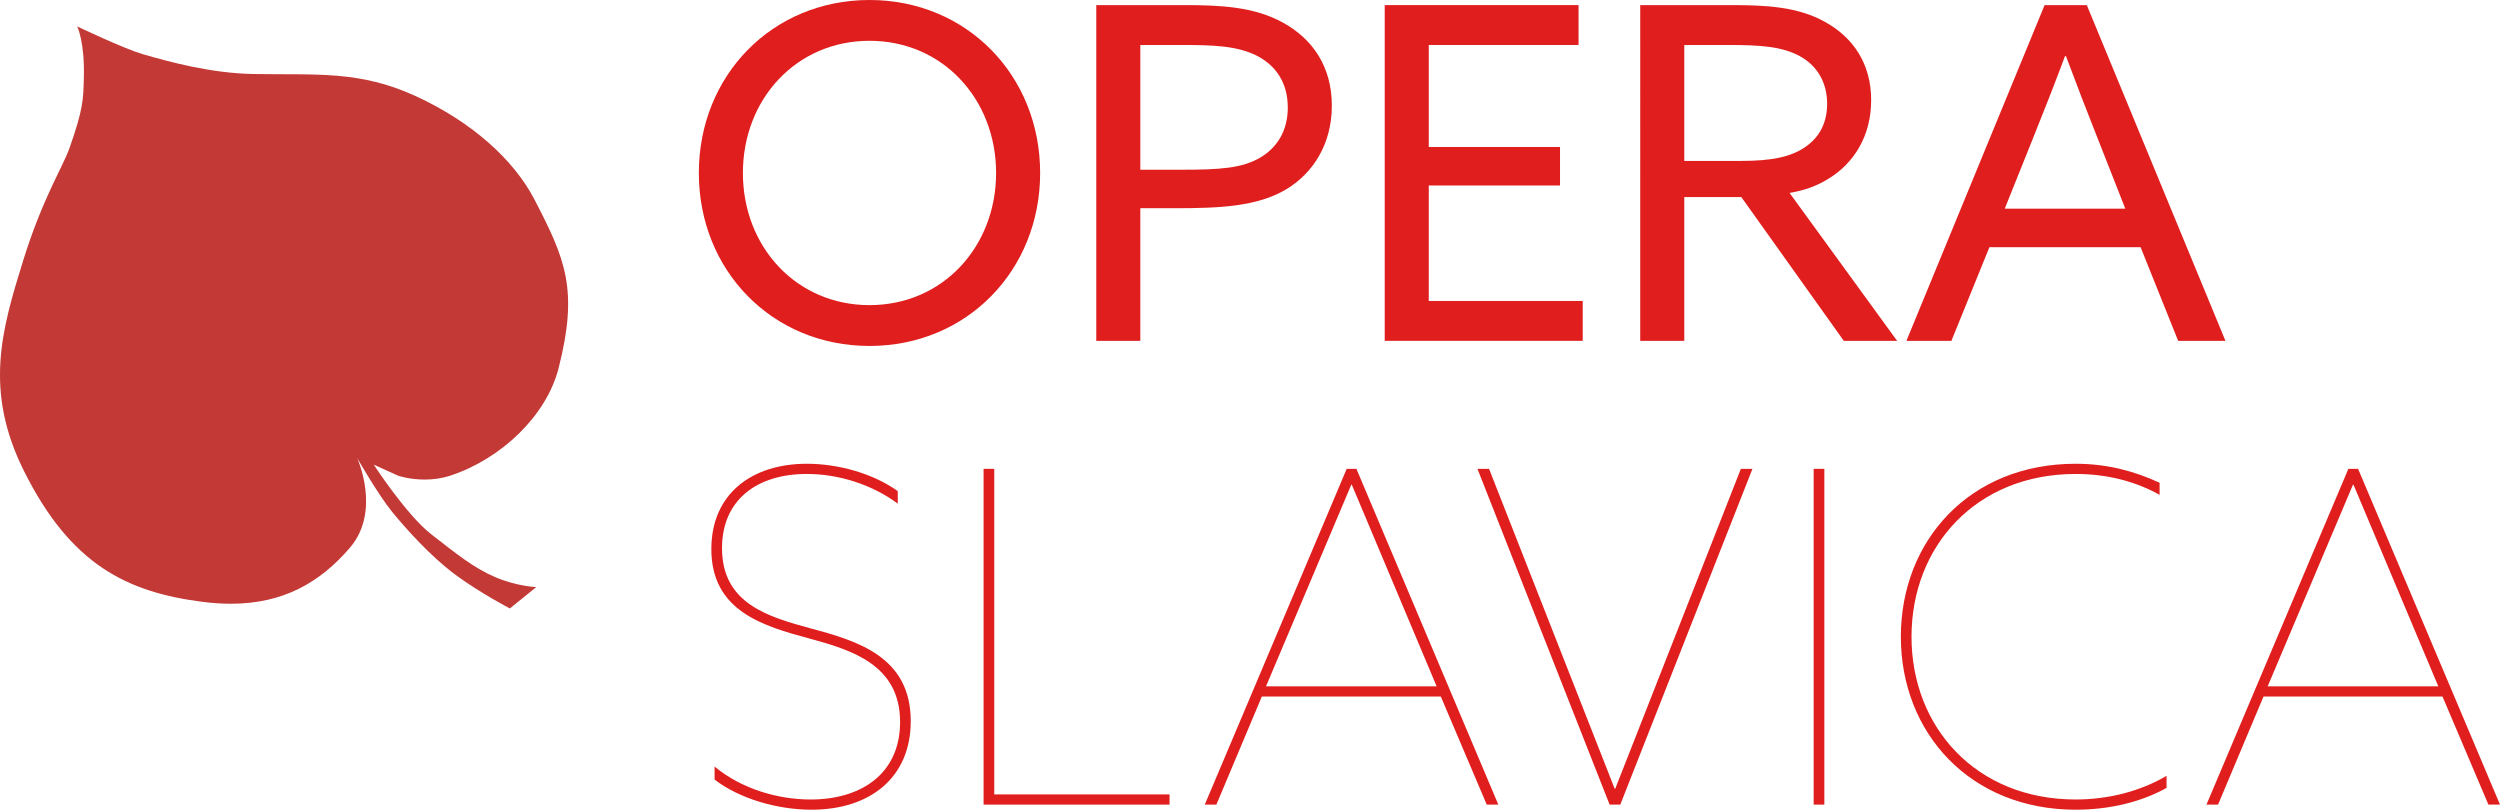 <?xml version="1.0" encoding="UTF-8" standalone="no"?>
<!-- Generator: Adobe Illustrator 16.0.0, SVG Export Plug-In . SVG Version: 6.00 Build 0)  -->

<svg
   xmlns:dc="http://purl.org/dc/elements/1.1/"
   xmlns:cc="http://creativecommons.org/ns#"
   xmlns:rdf="http://www.w3.org/1999/02/22-rdf-syntax-ns#"
   xmlns:svg="http://www.w3.org/2000/svg"
   xmlns="http://www.w3.org/2000/svg"
   xmlns:sodipodi="http://sodipodi.sourceforge.net/DTD/sodipodi-0.dtd"
   xmlns:inkscape="http://www.inkscape.org/namespaces/inkscape"
   version="1.1"
   id="Vrstva_1"
   x="0px"
   y="0px"
   width="267.877"
   height="86.761"
   viewBox="0 0 267.877 86.761"
   enable-background="new 0 0 1190.55 841.89"
   xml:space="preserve"
   sodipodi:docname="logo_operaslav_crop.svg"
   inkscape:version="0.92.4 (5da689c313, 2019-01-14)"><defs
   id="defs936" /><sodipodi:namedview
   pagecolor="#ffffff"
   bordercolor="#666666"
   borderopacity="1"
   objecttolerance="10"
   gridtolerance="10"
   guidetolerance="10"
   inkscape:pageopacity="0"
   inkscape:pageshadow="2"
   inkscape:window-width="640"
   inkscape:window-height="480"
   id="namedview934"
   showgrid="false"
   fit-margin-top="0"
   fit-margin-left="0"
   fit-margin-right="0"
   fit-margin-bottom="0"
   inkscape:zoom="0.33377281"
   inkscape:cx="132.15169"
   inkscape:cy="43.815993"
   inkscape:window-x="0"
   inkscape:window-y="0"
   inkscape:window-maximized="1"
   inkscape:current-layer="Vrstva_1" />
<path
   d="m 54.632,65.197 2.826,-2.287 c 0,0 -2.054,-0.08 -4.359,-1.055 -2.308,-0.968 -4.232,-2.541 -6.883,-4.602 -2.658,-2.061 -6.17,-7.467 -6.17,-7.467 l 2.613,1.186 c 0,0 1.195,0.415 2.846,0.415 0.822,0 1.763,-0.104 2.721,-0.415 5.456,-1.781 10.315,-6.406 11.623,-11.502 2.15,-8.424 0.752,-11.682 -2.608,-18.141 -2.184,-4.189 -6.64,-8.245 -12.69,-11.027 -6.048,-2.78 -10.667,-2.252 -17.425,-2.373 -4.505,-0.078 -9.011,-1.302 -11.857,-2.133 -2.004,-0.583 -6.996,-2.963 -6.996,-2.963 0,0 0.829,1.663 0.71,5.574 -0.063,2.263 -0.056,3.267 -1.539,7.467 -0.713,2.017 -2.907,5.404 -4.977,12.095 -2.313,7.447 -4.19,13.91 0.115,22.525 4.978,9.96 10.951,12.941 19.087,13.991 1.077,0.14 2.091,0.206 3.056,0.206 5.653,0 9.574,-2.291 12.759,-5.991 3.393,-3.935 0.785,-9.63 0.785,-9.63 0,0 2.276,3.98 3.767,5.799 1.493,1.819 4.113,4.757 6.771,6.721 2.663,1.96 5.825,3.607 5.825,3.607"
   id="path901"
   inkscape:connector-curvature="0"
   style="fill:#c33936" />
<g
   id="g931"
   transform="translate(-463.123,-378)">
	<g
   id="g913">
		<path
   d="m 556.29,378 c 10.435,0 18.285,8.1 18.285,18.535 0,10.434 -7.851,18.534 -18.285,18.534 -10.435,0 -18.286,-8.1 -18.286,-18.534 0,-10.435 7.85,-18.535 18.286,-18.535 z m 0,32.695 c 7.851,0 13.565,-6.261 13.565,-14.161 0,-7.901 -5.715,-14.162 -13.565,-14.162 -7.851,0 -13.565,6.261 -13.565,14.162 -10e-4,7.901 5.713,14.161 13.565,14.161 z"
   id="path903"
   inkscape:connector-curvature="0"
   style="fill:#e01e1e" />
		<path
   d="m 580.589,378.547 h 9.391 c 3.826,0 7.503,0.149 10.634,1.888 3.13,1.739 5.217,4.671 5.217,8.894 0,4.075 -1.987,7.206 -4.869,8.944 -3.131,1.888 -7.304,2.037 -11.926,2.037 h -3.727 v 14.211 h -4.72 z m 9.043,17.64 c 4.224,0 6.608,-0.149 8.597,-1.342 1.788,-1.093 2.881,-2.882 2.881,-5.316 0,-2.684 -1.291,-4.522 -3.328,-5.565 -2.187,-1.093 -4.82,-1.143 -8.199,-1.143 h -4.273 v 13.366 z"
   id="path905"
   inkscape:connector-curvature="0"
   style="fill:#e01e1e" />
		<path
   d="m 611.496,378.547 h 20.77 v 4.273 h -16.049 v 10.931 h 14.063 v 4.124 h -14.063 v 12.373 h 16.496 v 4.273 h -21.217 z"
   id="path907"
   inkscape:connector-curvature="0"
   style="fill:#e01e1e" />
		<path
   d="m 638.875,378.547 h 9.739 c 3.628,0 7.106,0.149 10.038,1.789 2.981,1.64 4.968,4.422 4.968,8.397 0,3.876 -1.888,6.808 -4.62,8.447 -1.292,0.795 -2.634,1.243 -4.125,1.491 l 11.528,15.851 h -5.715 l -10.98,-15.404 h -6.112 v 15.404 h -4.721 z m 10.833,16.695 c 3.18,0 5.416,-0.397 7.056,-1.64 1.342,-0.994 2.137,-2.484 2.137,-4.472 0,-2.286 -1.043,-4.074 -2.932,-5.118 -1.938,-1.043 -4.224,-1.192 -7.702,-1.192 h -4.671 v 12.422 z"
   id="path909"
   inkscape:connector-curvature="0"
   style="fill:#e01e1e" />
		<path
   d="m 682.205,378.547 h 4.521 l 14.856,35.975 h -5.067 l -4.025,-10.037 h -16.199 l -4.073,10.037 h -4.82 z m -4.273,21.813 h 12.919 l -2.932,-7.453 c -1.143,-2.882 -2.336,-5.963 -3.428,-8.895 h -0.1 c -1.094,2.932 -2.286,5.963 -3.528,9.044 z"
   id="path911"
   inkscape:connector-curvature="0"
   style="fill:#e01e1e" />
	</g>
	<g
   id="g929">
		<path
   d="m 539.693,460.139 c 2.932,2.436 6.857,3.528 10.285,3.528 5.516,0 9.59,-2.832 9.59,-8.298 0,-6.111 -5.118,-7.701 -9.689,-8.944 -4.969,-1.341 -10.534,-2.931 -10.534,-9.589 0,-5.914 4.323,-9.144 10.236,-9.144 3.378,0 7.105,1.044 9.738,2.932 v 1.342 c -2.732,-2.037 -6.31,-3.181 -9.738,-3.181 -5.417,0 -9.093,2.833 -9.093,7.951 0,5.963 4.969,7.354 9.49,8.596 5.02,1.342 10.733,3.031 10.733,9.938 0,6.063 -4.373,9.491 -10.633,9.491 -3.678,0 -7.752,-1.192 -10.386,-3.23 v -1.392 z"
   id="path915"
   inkscape:connector-curvature="0"
   style="fill:#e01e1e" />
		<path
   d="m 568.514,428.239 h 1.143 v 34.882 h 18.783 v 1.093 h -19.925 v -35.975 z"
   id="path917"
   inkscape:connector-curvature="0"
   style="fill:#e01e1e" />
		<path
   d="m 607.421,428.239 h 1.044 l 15.204,35.975 h -1.242 l -4.919,-11.577 h -19.18 l -4.87,11.577 h -1.242 z m -8.646,23.304 h 18.285 l -9.094,-21.614 h -0.049 z"
   id="path919"
   inkscape:connector-curvature="0"
   style="fill:#e01e1e" />
		<path
   d="m 621.435,428.239 h 1.242 l 13.465,34.285 h 0.05 l 13.466,-34.285 h 1.242 l -14.162,35.975 h -1.143 z"
   id="path921"
   inkscape:connector-curvature="0"
   style="fill:#e01e1e" />
		<path
   d="m 657.459,428.239 h 1.144 v 35.975 h -1.144 z"
   id="path923"
   inkscape:connector-curvature="0"
   style="fill:#e01e1e" />
		<path
   d="m 685.533,427.692 c 3.379,0 6.311,0.795 8.993,2.037 v 1.292 c -2.584,-1.44 -5.614,-2.236 -8.993,-2.236 -10.683,0 -17.59,7.752 -17.59,17.441 0,9.689 6.907,17.44 17.59,17.44 3.528,0 6.956,-0.895 9.739,-2.534 v 1.292 c -2.684,1.491 -6.063,2.336 -9.739,2.336 -11.279,0 -18.732,-8.198 -18.732,-18.534 0,-10.285 7.353,-18.534 18.732,-18.534 z"
   id="path925"
   inkscape:connector-curvature="0"
   style="fill:#e01e1e" />
		<path
   d="m 714.752,428.239 h 1.043 L 731,464.214 h -1.242 l -4.919,-11.577 h -19.181 l -4.869,11.577 h -1.242 z m -8.647,23.304 h 18.286 l -9.094,-21.614 h -0.049 z"
   id="path927"
   inkscape:connector-curvature="0"
   style="fill:#e01e1e" />
	</g>
</g>
</svg>